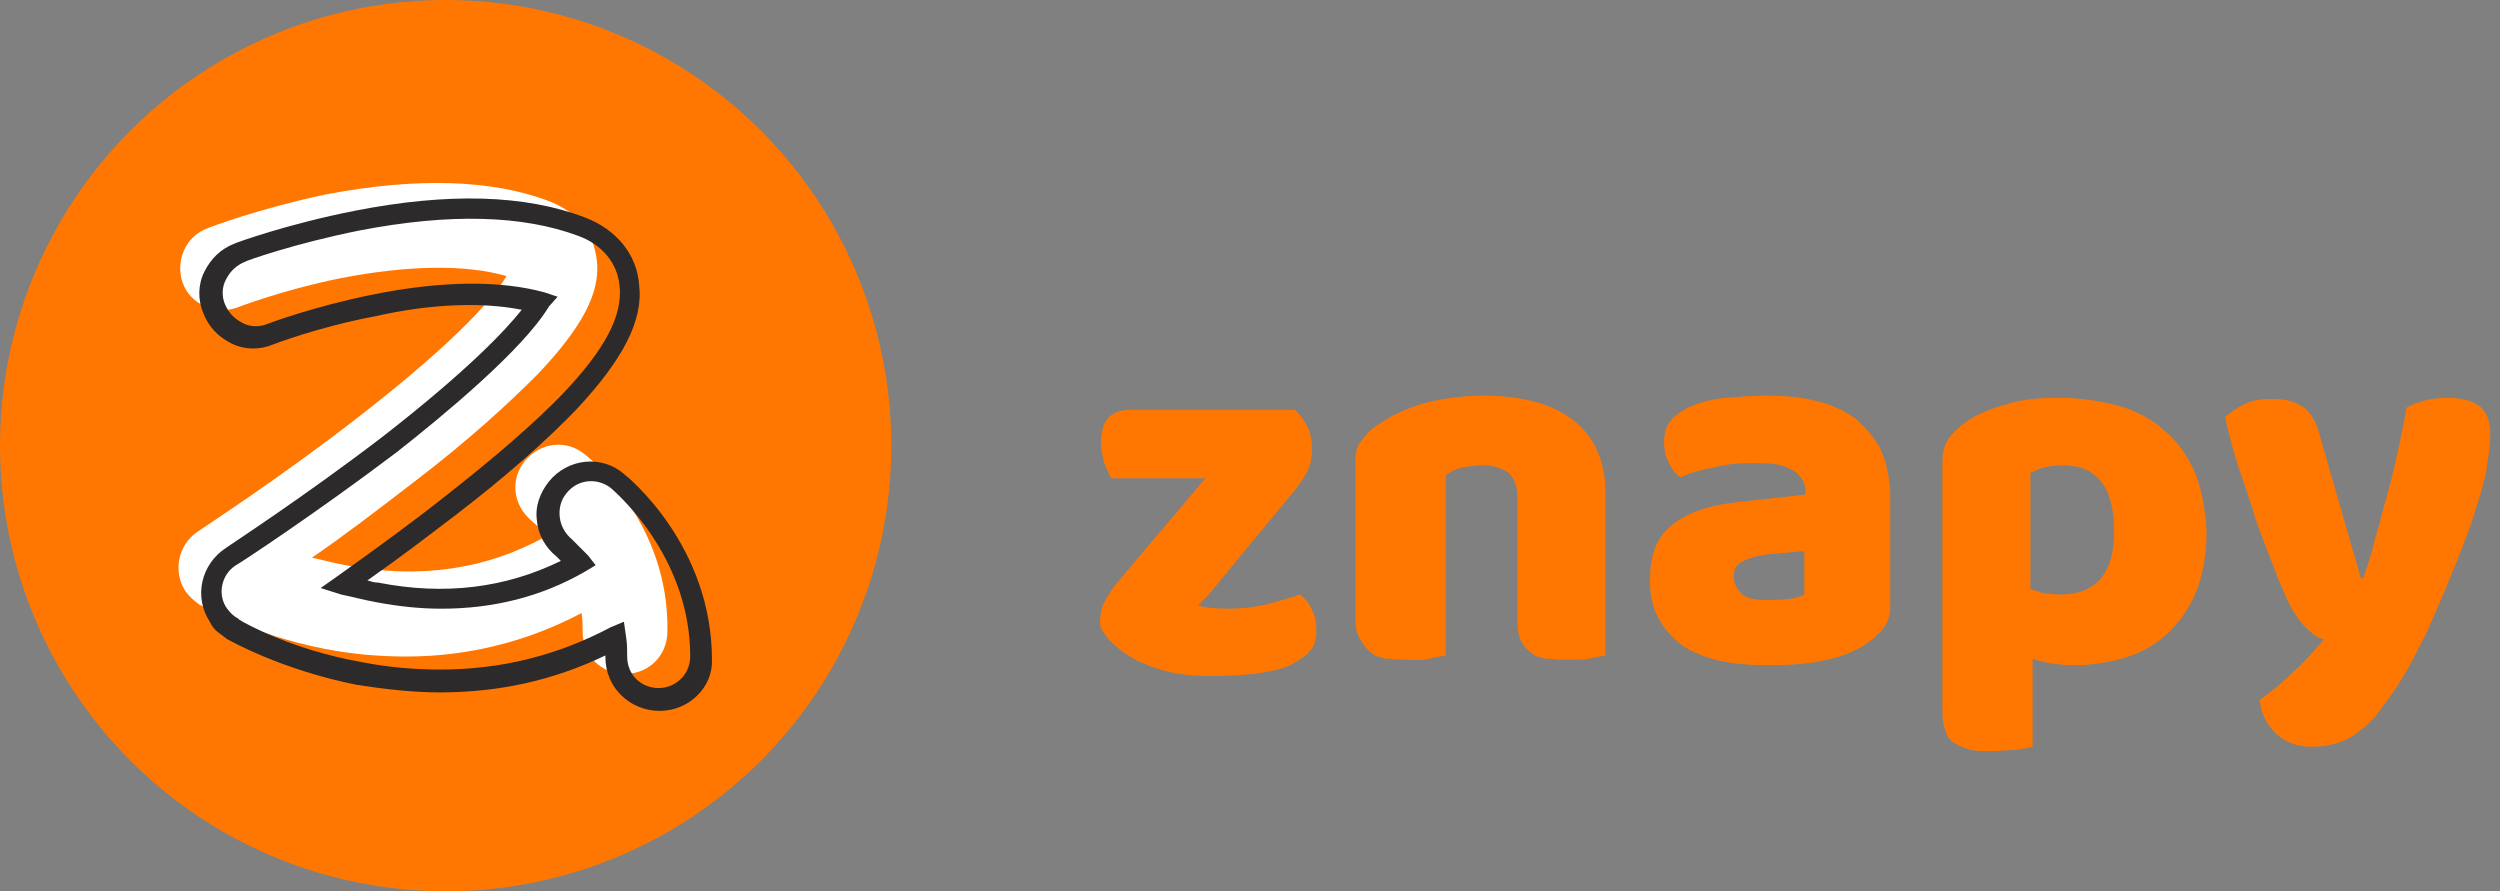 <?xml version="1.0" encoding="utf-8"?>
<!-- Generator: Adobe Illustrator 26.3.1, SVG Export Plug-In . SVG Version: 6.00 Build 0)  -->
<svg version="1.1" id="Layer_1" xmlns="http://www.w3.org/2000/svg" xmlns:xlink="http://www.w3.org/1999/xlink" x="0px" y="0px"
	 viewBox="0 0 230 82" style="enable-background:new 0 0 230 82;" xml:space="preserve">
<rect x="0" y="0" width="230" height="82" fill="#808080" stroke="none"/>
<style type="text/css">
	.st0{fill:#FF7700;}
	.st1{fill:#FFFFFF;}
	.st2{fill:#2C2A2A;}
</style>
<g>
	<path class="st0" d="M124.7,57L124.7,57V42.6c0-0.9,0.1-1.6,0.6-2.1c0.4-0.6,0.9-1.1,1.6-1.5l0,0c1.1-0.8,2.5-1.4,4.1-1.9
		c1.6-0.4,3.4-0.7,5.5-0.7l0,0c3.6,0,6.4,0.8,8.3,2.3s2.9,3.8,2.9,6.6l0,0v15c-0.3,0.1-0.8,0.1-1.5,0.3c-0.7,0.1-1.4,0.1-2.1,0.1
		l0,0c-0.7,0-1.4-0.1-1.9-0.1c-0.6-0.1-1.1-0.3-1.4-0.6c-0.4-0.3-0.7-0.7-0.9-1.1s-0.3-1.1-0.3-1.9l0,0V45.7c0-1-0.3-1.7-0.8-2.2
		c-0.6-0.4-1.4-0.7-2.3-0.7l0,0c-0.6,0-1.3,0.1-1.9,0.2s-1.1,0.4-1.6,0.7l0,0v16.6c-0.3,0.1-0.8,0.1-1.5,0.3s-1.4,0.1-2.1,0.1l0,0
		c-0.7,0-1.4-0.1-1.9-0.1c-0.6-0.1-1.1-0.3-1.4-0.6c-0.4-0.3-0.7-0.7-0.9-1.1C124.9,58.5,124.7,57.9,124.7,57z"/>
	<path class="st0" d="M173,41.3c-0.6-1.1-1.4-2-2.3-2.8c-1-0.7-2.2-1.3-3.6-1.6c-1.4-0.4-3-0.5-4.7-0.5c-1.1,0-2.3,0.1-3.6,0.2
		c-1.3,0.1-2.3,0.4-3.3,0.8c-0.8,0.4-1.4,0.8-1.8,1.3c-0.4,0.5-0.6,1.1-0.6,2c0,0.6,0.1,1.3,0.4,1.8c0.3,0.6,0.6,1.1,1.1,1.4
		c0.9-0.4,2-0.7,3.1-0.9c1.1-0.3,2.3-0.4,3.6-0.4c1.6,0,2.7,0.1,3.5,0.6c0.8,0.4,1.3,1.1,1.3,2v0.3l-6.3,0.7
		c-2.8,0.3-4.8,1.1-6.1,2.2c-1.4,1.2-1.9,2.8-1.9,5.1c0,1.4,0.3,2.5,0.8,3.4c0.5,1,1.3,1.8,2.2,2.5c0.9,0.6,2.1,1.1,3.5,1.4
		c1.4,0.3,2.8,0.4,4.6,0.4c3.8,0,6.7-0.6,8.7-1.9c0.6-0.4,1.2-0.9,1.6-1.4c0.4-0.5,0.7-1.2,0.7-2V45.2
		C173.8,43.7,173.5,42.4,173,41.3z M166,54.7c-0.3,0.1-0.8,0.4-1.5,0.4c-0.6,0.1-1.3,0.1-1.8,0.1c-1.2,0-2-0.1-2.5-0.6
		c-0.4-0.4-0.7-0.9-0.7-1.6s0.3-1.1,0.9-1.4c0.6-0.3,1.4-0.5,2.2-0.6l3.4-0.3L166,54.7L166,54.7z"/>
	<path class="st0" d="M201.9,43.4c-0.7-1.6-1.6-2.8-2.8-3.8c-1.2-1.1-2.6-1.8-4.3-2.3c-1.6-0.4-3.4-0.7-5.3-0.7
		c-1.8,0-3.4,0.1-4.9,0.6c-1.5,0.4-2.7,0.9-3.7,1.6c-0.6,0.4-1.1,0.9-1.6,1.5c-0.4,0.6-0.6,1.3-0.6,2.1v23c0,0.8,0.1,1.4,0.3,1.9
		c0.1,0.4,0.4,0.9,0.9,1.1c0.4,0.3,0.9,0.4,1.4,0.6c0.6,0.1,1.2,0.1,1.9,0.1s1.4-0.1,2.2-0.1c0.7-0.1,1.2-0.2,1.6-0.3v-8.1
		c1.1,0.4,2.5,0.6,3.8,0.6c1.8,0,3.5-0.3,5-0.8c1.5-0.5,2.8-1.3,3.8-2.3c1.1-1.1,1.9-2.3,2.5-3.8c0.6-1.6,0.9-3.3,0.9-5.4
		C202.9,46.7,202.5,44.8,201.9,43.4z M189.5,54.7c-0.5,0-1-0.1-1.4-0.1c-0.4-0.1-0.9-0.3-1.3-0.4V43.5c0.4-0.1,0.7-0.4,1.3-0.5
		c0.4-0.1,1.1-0.2,1.6-0.2c1.6,0,2.7,0.4,3.6,1.5c0.8,1,1.2,2.5,1.2,4.6C194.5,52.8,192.8,54.7,189.5,54.7z"/>
	<path class="st0" d="M204.7,38.4L204.7,38.4c0.4-0.4,1.1-0.9,1.8-1.2c0.7-0.4,1.6-0.5,2.5-0.5l0,0c1.1,0,2.1,0.2,2.8,0.7
		c0.7,0.4,1.3,1.4,1.6,2.6l0,0l3.8,13.2h0.2c0.4-1.1,0.8-2.3,1.1-3.6c0.4-1.3,0.7-2.6,1.1-4s0.7-2.7,1-4.1c0.3-1.4,0.6-2.7,0.8-4
		l0,0c1.1-0.6,2.4-0.9,3.8-0.9l0,0c1.1,0,2.1,0.2,2.8,0.7c0.7,0.4,1.1,1.4,1.1,2.5l0,0c0,0.9-0.1,1.9-0.3,3
		c-0.1,1.1-0.5,2.3-0.9,3.6s-0.8,2.6-1.4,4c-0.5,1.4-1.1,2.7-1.6,4c-0.6,1.4-1.1,2.5-1.6,3.7c-0.6,1.1-1.1,2.2-1.6,3.1l0,0
		c-0.9,1.6-1.7,2.8-2.5,3.8c-0.7,1.1-1.5,1.8-2.2,2.3c-0.7,0.6-1.4,0.9-2.1,1.1c-0.7,0.2-1.4,0.3-2.2,0.3l0,0
		c-1.4,0-2.4-0.4-3.3-1.2c-0.8-0.8-1.4-1.8-1.5-3.1l0,0c1.1-0.8,2.1-1.6,3.1-2.6c1.1-1,1.9-1.9,2.8-3l0,0c-0.6-0.1-1.1-0.5-1.7-1.1
		c-0.6-0.6-1.4-1.7-2-3.3l0,0c-0.4-0.8-0.7-1.7-1.1-2.7s-0.8-2.1-1.3-3.4c-0.4-1.3-0.9-2.8-1.4-4.3
		C205.7,42.4,205.2,40.5,204.7,38.4z"/>
	<g>
		<path class="st0" d="M110.2,55.7c0.7,0.2,1.6,0.3,2.7,0.3l0,0c1.2,0,2.4-0.1,3.6-0.4s2.2-0.6,3.1-0.9l0,0c0.4,0.3,0.8,0.7,1.1,1.4
			c0.3,0.6,0.4,1.2,0.4,1.8l0,0c0,0.8-0.1,1.5-0.6,2c-0.4,0.5-1.1,0.9-1.8,1.3l0,0c-0.9,0.4-2,0.6-3.3,0.8c-1.3,0.1-2.5,0.2-3.6,0.2
			l0,0c-1.7,0-3.3-0.1-4.7-0.5c-1.4-0.4-2.6-0.9-3.6-1.6s-2.3-1.9-2.3-2.8l0,0c0-0.6,0.1-1.3,0.4-1.9c0.3-0.6,0.7-1.2,1.1-1.7l0,0
			l8.2-9.7h-8.7c-0.1-0.4-0.4-0.8-0.6-1.4c-0.1-0.5-0.3-1.1-0.3-1.8l0,0c0-1.1,0.2-1.9,0.7-2.4c0.4-0.4,1.1-0.7,2-0.7l0,0h15.1
			c0.5,0.4,0.9,1,1.2,1.6c0.3,0.6,0.4,1.3,0.4,2.1l0,0c0,0.6-0.1,1.3-0.4,1.9c-0.3,0.6-0.7,1.2-1.1,1.7l0,0l-8,9.7L110.2,55.7z"/>
	</g>
</g>
<circle class="st0" cx="41" cy="41" r="41"/>
<g>
	<path class="st1" d="M53.8,41.8c-1.7-1.4-4.1-1.1-5.5,0.6c-1.4,1.7-1.1,4.1,0.6,5.5c0,0,0.6,0.5,1.4,1.4c-5.5,3.1-11.7,4-18.5,2.7
		c-1.1-0.2-2.2-0.5-3.1-0.7c2.8-1.9,6.2-4.5,9.7-7.2c4.7-3.6,8.3-6.9,11-9.6c4.1-4.3,5.9-7.6,5.5-10.6c-0.3-2.5-1.8-4.4-4.4-5.4
		c-5.3-2-12.2-2.2-20.6-0.6c-6.1,1.3-10.6,3-10.8,3.1c-2,0.7-3,3-2.3,5c0.7,2,3,3,5,2.3c0,0,4.1-1.6,9.5-2.7
		c6.2-1.2,11.5-1.3,15.3-0.2c-1,1.7-4.1,5.6-13.8,13.1c-7.2,5.6-14.5,10.3-14.6,10.4c-1.8,1.2-2.3,3.6-1.2,5.4
		c0.4,0.6,0.8,0.9,1.3,1.3l0,0c0.2,0.1,4.9,2.8,11.6,4.1c2.6,0.5,5,0.7,7.5,0.7c5.7,0,11.2-1.4,16.1-4c0.1,0.6,0.1,1.1,0.1,1.7
		c0,2.2,1.7,3.9,3.9,3.9c2.2,0,3.9-1.7,3.9-3.9C61.6,48.1,54.2,42.1,53.8,41.8"/>
	<path class="st2" d="M57.4,57.2l0.2,1.4c0.1,0.6,0.1,1.2,0.1,1.8c0,1.7,1.3,2.9,2.9,2.9s2.9-1.3,2.9-2.9c0-9.4-7.1-15.3-7.3-15.5
		c-1.3-1-3.1-0.8-4.1,0.5c-0.5,0.6-0.7,1.4-0.6,2.2c0.1,0.8,0.5,1.5,1.1,2c0,0,0.6,0.6,1.5,1.5l0.7,0.9l-1,0.6
		c-4,2.3-8.4,3.4-13.2,3.4c-1.9,0-3.9-0.2-6-0.6c-1.1-0.2-2.2-0.5-3.2-0.7l-1.9-0.6l1.7-1.2c3.5-2.5,6.8-4.9,9.7-7.2
		c4.6-3.6,8.3-6.8,10.9-9.5c3.9-4.1,5.5-7.2,5.2-9.9c-0.2-2.1-1.6-3.8-3.8-4.6c-5.1-1.9-11.8-2.1-20.1-0.5c-6,1.2-10.5,2.8-10.6,2.9
		c-0.7,0.3-1.3,0.8-1.7,1.6c-0.4,0.7-0.4,1.6-0.1,2.3c0.3,0.7,0.8,1.3,1.6,1.7c0.7,0.4,1.6,0.4,2.3,0.1c0,0,4.2-1.6,9.7-2.7
		c6.4-1.3,11.8-1.3,15.8-0.2l1.2,0.4l-0.8,0.9c-2.4,4-9.8,10.1-14,13.4C29.1,47.2,21.8,52,21.7,52c-1.4,0.9-1.7,2.8-0.8,4
		c0.3,0.4,0.6,0.7,1,0.9L22,57c0.6,0.4,5,2.8,11.2,3.9c2.5,0.5,5,0.7,7.3,0.7c5.6,0,10.8-1.3,15.7-3.9L57.4,57.2z M60.7,65.4
		c-2.8,0-5-2.2-5-4.9c0-0.1,0-0.1,0-0.2c-4.8,2.3-9.8,3.4-15.2,3.4c-2.6,0-5.1-0.3-7.7-0.7c-7-1.4-11.7-4.1-11.9-4.2l-0.8-0.6
		c-0.4-0.3-0.6-0.6-0.8-1c-1.5-2.3-0.8-5.3,1.5-6.8c0.1-0.1,7.2-4.7,14.5-10.3C43,34.1,46.5,30.4,48,28.5c-3.5-0.7-8.2-0.6-13.5,0.6
		c-5.3,1-9.4,2.6-9.4,2.6c-1.2,0.5-2.6,0.5-3.8-0.1c-1.2-0.6-2.1-1.5-2.6-2.8c-0.5-1.2-0.5-2.6,0.1-3.8c0.6-1.2,1.5-2.1,2.8-2.6
		c0.2-0.1,4.9-1.8,11-3c8.6-1.7,15.7-1.5,21.2,0.6c2.9,1.1,4.8,3.4,5,6.2c0.4,3.3-1.5,6.9-5.8,11.5c-2.7,2.8-6.4,6.1-11.1,9.7
		c-2.5,1.9-5.1,3.9-8.1,6c0.4,0.1,0.6,0.2,1,0.2c6.1,1.2,11.7,0.5,16.8-2c-0.2-0.2-0.4-0.4-0.4-0.4c-1-0.8-1.7-2-1.8-3.3
		c-0.2-1.3,0.3-2.6,1.1-3.6c1.7-2.1,4.8-2.5,6.9-0.7l0,0c0.4,0.3,8.1,6.6,8.1,17.1C65.6,63.2,63.4,65.4,60.7,65.4"/>
</g>
</svg>
